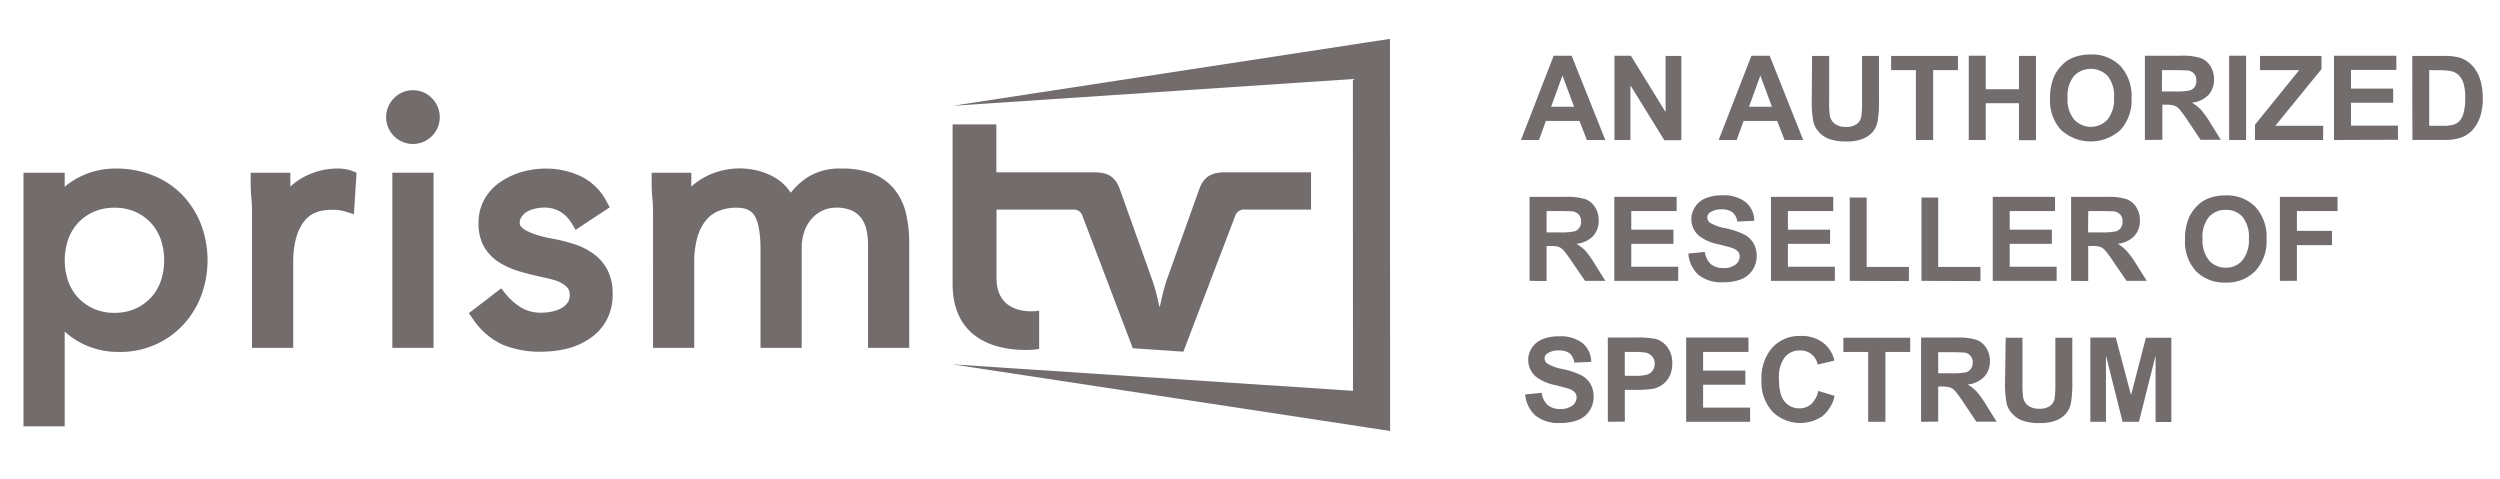 <svg id="Layer_1" data-name="Layer 1" xmlns="http://www.w3.org/2000/svg" viewBox="0 0 504.33 96.65"><defs><style>.cls-1{fill:#736c6c;}</style></defs><title>Prism.tv Logo v3 (FINAL)</title><path class="cls-1" d="M251.9,34.76h-4.73c-2.85,0-4.31.91-5.22,3.34l-6.68,18.65A48.21,48.21,0,0,0,234,61.83h-.14a39.41,39.41,0,0,0-1.32-5.08L225.88,38.1c-.91-2.43-2.3-3.34-5.22-3.34H201V25.09h-8.83V57.24c0,11.9,9.81,13.36,14.75,13.36a16.1,16.1,0,0,0,2.71-.21V62.67a8.73,8.73,0,0,1-1.6.13c-2.43,0-7-.83-7-6.68V42.28h15.39a1.82,1.82,0,0,1,1.94,1.25l10.16,26.72,10.2.7,10.47-27.42a1.83,1.83,0,0,1,1.95-1.25h13.34V34.76Z"/><polygon class="cls-1" points="272.93 51.99 272.93 51.99 272.93 53.58 272.93 55.93 272.93 55.93 272.94 78.84 192.13 73.5 280.43 86.94 280.43 86.19 280.42 58.94 280.41 51.99 280.4 8.59 280.4 7.84 192.12 21.35 272.92 15.94 272.93 51.99"/><path class="cls-1" d="M36.75,39.3a17,17,0,0,0-5.87-3.9A19.65,19.65,0,0,0,23.37,34a16,16,0,0,0-7.12,1.6,16.62,16.62,0,0,0-3.2,2.06V34.84H4.74V86h8.31V66.9a16.25,16.25,0,0,0,2.77,2A16.46,16.46,0,0,0,24.21,71a17.42,17.42,0,0,0,6.94-1.4,17,17,0,0,0,5.64-3.9,18.16,18.16,0,0,0,3.73-5.87,20.57,20.57,0,0,0,0-14.66A18,18,0,0,0,36.75,39.3ZM23.1,41.9a10.31,10.31,0,0,1,4.15.81,9.57,9.57,0,0,1,3.17,2.23,9.74,9.74,0,0,1,2,3.32,13.22,13.22,0,0,1,0,8.49,9.74,9.74,0,0,1-2,3.32,9.87,9.87,0,0,1-3.17,2.23,10.31,10.31,0,0,1-4.15.81,10.32,10.32,0,0,1-4.16-.81,9.87,9.87,0,0,1-3.17-2.23,9.72,9.72,0,0,1-2-3.32,13,13,0,0,1,0-8.49,9.45,9.45,0,0,1,5.18-5.55A10.32,10.32,0,0,1,23.1,41.9Z"/><path class="cls-1" d="M69.49,34.09A9.5,9.5,0,0,0,68.2,34a14.37,14.37,0,0,0-7.63,2.12,13.77,13.77,0,0,0-2,1.51c0-.45,0-.9,0-1.35V34.84h-8v1.45c0,1.11,0,2.34.14,3.64s.13,2.63.13,4V70.17h8.31V52.92c0-3.42.67-6.11,2-8s3.2-2.6,6-2.6a8.81,8.81,0,0,1,2.49.35l1.76.53.53-8.38-1-.37A6.2,6.2,0,0,0,69.49,34.09Z"/><rect class="cls-1" x="79.15" y="34.84" width="8.31" height="35.33"/><path class="cls-1" d="M83.3,18.21a5.14,5.14,0,0,0-3.84,1.62,5.41,5.41,0,1,0,7.69,0A5.16,5.16,0,0,0,83.3,18.21Z"/><path class="cls-1" d="M119.93,51.35a13.44,13.44,0,0,0-3.8-2,31.91,31.91,0,0,0-4.31-1.13,27.91,27.91,0,0,1-2.94-.66,14,14,0,0,1-2.39-.88,4.22,4.22,0,0,1-1.36-.95,1.11,1.11,0,0,1-.28-.79,2,2,0,0,1,.34-1.16,3.43,3.43,0,0,1,1-1,5.5,5.5,0,0,1,1.62-.66,8,8,0,0,1,1.91-.24,6.22,6.22,0,0,1,3.35.85,6.9,6.9,0,0,1,2.26,2.33l.79,1.3L123,41.83l-.62-1.16a11.51,11.51,0,0,0-5.28-5.14,16.37,16.37,0,0,0-7-1.52,17.36,17.36,0,0,0-4.84.68,15.05,15.05,0,0,0-4.29,2,10.44,10.44,0,0,0-3.22,3.46A9.62,9.62,0,0,0,96.54,45a9.45,9.45,0,0,0,1.13,4.82,9.21,9.21,0,0,0,3,3.09,16,16,0,0,0,4,1.8c1.43.43,2.94.81,4.48,1.14.85.17,1.68.38,2.48.6a6.92,6.92,0,0,1,1.85.78,3.72,3.72,0,0,1,1.13,1,2.33,2.33,0,0,1,.32,1.31,2.53,2.53,0,0,1-.38,1.45,3.81,3.81,0,0,1-1.2,1.12,6.33,6.33,0,0,1-1.88.72,10.72,10.72,0,0,1-2.22.25,7.77,7.77,0,0,1-4.06-1A12.42,12.42,0,0,1,102,59.29l-.89-1.12-6.53,5,.8,1.13a14.39,14.39,0,0,0,6.06,5.25,19.7,19.7,0,0,0,7.74,1.4,22.12,22.12,0,0,0,5.08-.59,14.4,14.4,0,0,0,4.62-2,10.71,10.71,0,0,0,3.41-3.64,10.87,10.87,0,0,0,1.3-5.44,10.55,10.55,0,0,0-1-4.73A9.19,9.19,0,0,0,119.93,51.35Z"/><path class="cls-1" d="M182.75,43a12.11,12.11,0,0,0-2.36-4.87A10.91,10.91,0,0,0,176,35a17.54,17.54,0,0,0-6.36-1,12,12,0,0,0-6.92,1.88,15.13,15.13,0,0,0-3.2,3,9.33,9.33,0,0,0-2.14-2.34A12.26,12.26,0,0,0,154,34.76a15,15,0,0,0-12.54,1.37,13.77,13.77,0,0,0-2,1.51c0-.45,0-.9,0-1.35V34.84h-8v1.45c0,1.11,0,2.34.14,3.64s.14,2.63.14,4V70.17h8.31V52.92a19,19,0,0,1,.54-4.7,10,10,0,0,1,1.57-3.45,6.52,6.52,0,0,1,2.56-2.11,9.26,9.26,0,0,1,3.92-.76c2.27,0,3.12.91,3.56,1.59.56.86,1.22,2.76,1.22,6.87V70.17h8.31V50a9.68,9.68,0,0,1,.57-3.41,7.79,7.79,0,0,1,1.51-2.54,6.7,6.7,0,0,1,2.2-1.6,6.39,6.39,0,0,1,2.65-.56,7.35,7.35,0,0,1,3.23.61,5.19,5.19,0,0,1,1.9,1.56,6,6,0,0,1,1,2.3,13.81,13.81,0,0,1,.32,3V70.17h8.31V49A25.33,25.33,0,0,0,182.75,43Z"/><path class="cls-1" d="M323.84,28.24h-3.72l-1.49-3.85h-6.77l-1.4,3.85h-3.63l6.6-17h3.62Zm-6.3-6.71-2.34-6.29-2.29,6.29Z"/><path class="cls-1" d="M325.69,28.24v-17H329L336,22.6V11.28h3.18v17h-3.43l-6.84-11.06V28.24Z"/><path class="cls-1" d="M363.76,28.24H360l-1.48-3.85h-6.78l-1.4,3.85h-3.63l6.61-17H357Zm-6.31-6.71-2.33-6.29-2.29,6.29Z"/><path class="cls-1" d="M365.55,11.28H369v9.18a19.69,19.69,0,0,0,.13,2.84,2.78,2.78,0,0,0,1,1.67,3.63,3.63,0,0,0,2.26.63,3.45,3.45,0,0,0,2.2-.6,2.34,2.34,0,0,0,.89-1.46,19.15,19.15,0,0,0,.15-2.88V11.28h3.42v8.91a22.39,22.39,0,0,1-.28,4.31,4.71,4.71,0,0,1-1,2.13,5.1,5.1,0,0,1-2,1.38,8.52,8.52,0,0,1-3.26.52,9.46,9.46,0,0,1-3.68-.56,5.22,5.22,0,0,1-2-1.46,4.62,4.62,0,0,1-1-1.88,20.11,20.11,0,0,1-.34-4.3Z"/><path class="cls-1" d="M386.5,28.24V14.15h-5V11.28h13.48v2.87h-5V28.24Z"/><path class="cls-1" d="M397.16,28.24v-17h3.43V18h6.7V11.28h3.43v17h-3.43V20.82h-6.7v7.42Z"/><path class="cls-1" d="M413.56,19.86a10.78,10.78,0,0,1,.78-4.35,7.89,7.89,0,0,1,1.58-2.32,6.41,6.41,0,0,1,2.19-1.53,9.43,9.43,0,0,1,3.65-.67,8,8,0,0,1,6,2.33A8.9,8.9,0,0,1,430,19.78a8.89,8.89,0,0,1-2.23,6.43,8.91,8.91,0,0,1-12,0A8.76,8.76,0,0,1,413.56,19.86Zm3.53-.11a6.32,6.32,0,0,0,1.33,4.36,4.58,4.58,0,0,0,6.74,0,6.53,6.53,0,0,0,1.31-4.43,6.35,6.35,0,0,0-1.28-4.35,4.73,4.73,0,0,0-6.8,0A6.39,6.39,0,0,0,417.09,19.75Z"/><path class="cls-1" d="M432.69,28.24v-17h7.21a12.16,12.16,0,0,1,4,.46,3.84,3.84,0,0,1,2,1.62,4.83,4.83,0,0,1,.74,2.67,4.53,4.53,0,0,1-1.12,3.16,5.36,5.36,0,0,1-3.35,1.56,8.08,8.08,0,0,1,1.83,1.43,19.13,19.13,0,0,1,1.95,2.75l2.07,3.31h-4.1l-2.47-3.69a22.3,22.3,0,0,0-1.81-2.49,2.56,2.56,0,0,0-1-.71,5.63,5.63,0,0,0-1.73-.19h-.69v7.08Zm3.43-9.79h2.53a13,13,0,0,0,3.08-.21,1.77,1.77,0,0,0,1-.71,2.24,2.24,0,0,0,.34-1.28,2,2,0,0,0-.45-1.38,2.11,2.11,0,0,0-1.29-.66c-.28,0-1.11-.06-2.5-.06h-2.67Z"/><path class="cls-1" d="M449.69,28.24v-17h3.42v17Z"/><path class="cls-1" d="M454.9,28.24V25.15l8.91-11h-7.9V11.28h12.41v2.66L459,25.38h9.65v2.86Z"/><path class="cls-1" d="M470.84,28.24v-17h12.58v2.87h-9.15v3.76h8.51v2.86h-8.51v4.61h9.47v2.86Z"/><path class="cls-1" d="M486.63,11.28h6.26a12.45,12.45,0,0,1,3.22.32,5.72,5.72,0,0,1,2.56,1.57,7.33,7.33,0,0,1,1.62,2.74,12.54,12.54,0,0,1,.56,4,11.33,11.33,0,0,1-.52,3.61,7.6,7.6,0,0,1-1.82,3,6.06,6.06,0,0,1-2.41,1.35,10.27,10.27,0,0,1-3,.36h-6.44Zm3.42,2.87V25.38h2.56a9.18,9.18,0,0,0,2.07-.16,3.13,3.13,0,0,0,1.38-.71,3.51,3.51,0,0,0,.9-1.63,11.14,11.14,0,0,0,.35-3.11,10.16,10.16,0,0,0-.35-3,3.91,3.91,0,0,0-1-1.64,3.33,3.33,0,0,0-1.59-.8,15.36,15.36,0,0,0-2.81-.16Z"/><path class="cls-1" d="M308.56,56.66V39.71h7.21a12.52,12.52,0,0,1,4,.45,3.91,3.91,0,0,1,2,1.63,4.92,4.92,0,0,1,.74,2.67,4.56,4.56,0,0,1-1.12,3.15A5.42,5.42,0,0,1,318,49.18a8.36,8.36,0,0,1,1.84,1.42,19.3,19.3,0,0,1,1.94,2.76l2.07,3.3h-4.09L317.24,53a25,25,0,0,0-1.81-2.49,2.56,2.56,0,0,0-1-.7,5.55,5.55,0,0,0-1.72-.19H312v7.07ZM312,46.88h2.54a12.92,12.92,0,0,0,3.07-.21,1.84,1.84,0,0,0,1-.72,2.14,2.14,0,0,0,.35-1.27,2,2,0,0,0-.46-1.38,2.12,2.12,0,0,0-1.29-.67c-.27,0-1.11-.05-2.49-.05H312Z"/><path class="cls-1" d="M325.66,56.66V39.71h12.57v2.87h-9.15v3.75h8.51v2.86h-8.51v4.62h9.47v2.85Z"/><path class="cls-1" d="M340.59,51.15l3.33-.33a4.11,4.11,0,0,0,1.22,2.47,3.7,3.7,0,0,0,2.48.78,3.79,3.79,0,0,0,2.49-.7,2.07,2.07,0,0,0,.84-1.63,1.53,1.53,0,0,0-.35-1,2.91,2.91,0,0,0-1.23-.73c-.4-.14-1.32-.39-2.74-.74a9.41,9.41,0,0,1-3.87-1.68,4.41,4.41,0,0,1-1.56-3.41,4.36,4.36,0,0,1,.74-2.42A4.52,4.52,0,0,1,344.05,40a8.39,8.39,0,0,1,3.34-.59,7.14,7.14,0,0,1,4.81,1.4,4.94,4.94,0,0,1,1.69,3.73l-3.42.15a2.92,2.92,0,0,0-1-1.88,3.45,3.45,0,0,0-2.17-.57,4,4,0,0,0-2.33.61,1.27,1.27,0,0,0-.55,1.06,1.31,1.31,0,0,0,.51,1,9.07,9.07,0,0,0,3.15,1.13,16.46,16.46,0,0,1,3.7,1.22A4.86,4.86,0,0,1,353.7,49a5.07,5.07,0,0,1,.68,2.71,5,5,0,0,1-3.1,4.62,9.69,9.69,0,0,1-3.69.61,7.34,7.34,0,0,1-4.94-1.48A6.45,6.45,0,0,1,340.59,51.15Z"/><path class="cls-1" d="M357.26,56.66V39.71h12.57v2.87h-9.15v3.75h8.51v2.86h-8.51v4.62h9.47v2.85Z"/><path class="cls-1" d="M373.15,56.66V39.85h3.42v14h8.52v2.85Z"/><path class="cls-1" d="M387.62,56.66V39.85H391v14h8.52v2.85Z"/><path class="cls-1" d="M402,56.66V39.71h12.57v2.87h-9.15v3.75h8.51v2.86h-8.51v4.62h9.47v2.85Z"/><path class="cls-1" d="M417.81,56.66V39.71H425a12.47,12.47,0,0,1,3.95.45,3.94,3.94,0,0,1,2,1.63,4.92,4.92,0,0,1,.74,2.67,4.52,4.52,0,0,1-1.13,3.15,5.37,5.37,0,0,1-3.35,1.57A8.06,8.06,0,0,1,429,50.6a18.39,18.39,0,0,1,2,2.76l2.07,3.3H429L426.48,53a25.49,25.49,0,0,0-1.8-2.49,2.56,2.56,0,0,0-1-.7,5.55,5.55,0,0,0-1.72-.19h-.7v7.07Zm3.42-9.78h2.53a13,13,0,0,0,3.08-.21,1.84,1.84,0,0,0,1-.72,2.21,2.21,0,0,0,.35-1.27,2,2,0,0,0-.46-1.38,2.12,2.12,0,0,0-1.29-.67c-.27,0-1.11-.05-2.5-.05h-2.67Z"/><path class="cls-1" d="M440.79,48.29a10.71,10.71,0,0,1,.78-4.35,7.92,7.92,0,0,1,1.57-2.32,6.54,6.54,0,0,1,2.2-1.53,9.21,9.21,0,0,1,3.65-.67,8,8,0,0,1,6,2.32,8.92,8.92,0,0,1,2.25,6.47A8.85,8.85,0,0,1,455,54.63,7.89,7.89,0,0,1,449,57a8,8,0,0,1-6-2.3A8.8,8.8,0,0,1,440.79,48.29Zm3.53-.12a6.35,6.35,0,0,0,1.33,4.37A4.34,4.34,0,0,0,449,54a4.29,4.29,0,0,0,3.36-1.48,6.5,6.5,0,0,0,1.31-4.42,6.37,6.37,0,0,0-1.28-4.35A4.31,4.31,0,0,0,449,42.34a4.38,4.38,0,0,0-3.42,1.46A6.39,6.39,0,0,0,444.32,48.17Z"/><path class="cls-1" d="M459.93,56.66V39.71h11.63v2.87h-8.2v4h7.08v2.87h-7.08v7.2Z"/><path class="cls-1" d="M307.68,79.57l3.33-.32a4,4,0,0,0,1.22,2.46,3.67,3.67,0,0,0,2.48.79,3.8,3.8,0,0,0,2.5-.7,2.08,2.08,0,0,0,.84-1.64,1.51,1.51,0,0,0-.36-1,2.79,2.79,0,0,0-1.23-.74c-.4-.13-1.31-.38-2.74-.74A9.24,9.24,0,0,1,309.86,76a4.44,4.44,0,0,1-.83-5.84,4.62,4.62,0,0,1,2.12-1.72,8.51,8.51,0,0,1,3.33-.59,7.19,7.19,0,0,1,4.81,1.4A5,5,0,0,1,321,73l-3.42.15a2.93,2.93,0,0,0-.94-1.88,3.49,3.49,0,0,0-2.17-.57,3.9,3.9,0,0,0-2.34.61,1.23,1.23,0,0,0-.54,1,1.3,1.3,0,0,0,.51,1,8.93,8.93,0,0,0,3.14,1.14,16.46,16.46,0,0,1,3.7,1.22,4.71,4.71,0,0,1,1.87,1.72,5.06,5.06,0,0,1,.68,2.7,5,5,0,0,1-.81,2.73,4.81,4.81,0,0,1-2.29,1.89,9.67,9.67,0,0,1-3.69.62,7.31,7.31,0,0,1-4.94-1.49A6.43,6.43,0,0,1,307.68,79.57Z"/><path class="cls-1" d="M324.35,85.09v-17h5.49a19.73,19.73,0,0,1,4.07.26,4.39,4.39,0,0,1,2.44,1.66,5.23,5.23,0,0,1,1,3.3,5.53,5.53,0,0,1-.57,2.63,4.73,4.73,0,0,1-1.44,1.67,5,5,0,0,1-1.77.8,19.91,19.91,0,0,1-3.56.24h-2.23v6.4ZM327.77,71v4.81h1.88a8.75,8.75,0,0,0,2.7-.26,2.25,2.25,0,0,0,1.46-2.15,2.2,2.2,0,0,0-.54-1.53,2.39,2.39,0,0,0-1.38-.75,15.86,15.86,0,0,0-2.46-.12Z"/><path class="cls-1" d="M340.15,85.09v-17h12.57V71h-9.15v3.76h8.52v2.86h-8.52v4.61h9.48v2.86Z"/><path class="cls-1" d="M366.8,78.86l3.32,1A7.47,7.47,0,0,1,367.58,84a8,8,0,0,1-10.06-1,8.83,8.83,0,0,1-2.17-6.31,9.29,9.29,0,0,1,2.18-6.57,7.49,7.49,0,0,1,5.75-2.35,7.09,7.09,0,0,1,5.06,1.84,6.68,6.68,0,0,1,1.73,3.13l-3.39.81a3.48,3.48,0,0,0-3.57-2.85,3.86,3.86,0,0,0-3.06,1.35,6.68,6.68,0,0,0-1.17,4.39c0,2.14.38,3.67,1.15,4.58a3.76,3.76,0,0,0,3,1.36,3.48,3.48,0,0,0,2.35-.86A5.12,5.12,0,0,0,366.8,78.86Z"/><path class="cls-1" d="M376.87,85.09V71h-5V68.13h13.48V71h-5V85.09Z"/><path class="cls-1" d="M387.54,85.09v-17h7.2a12.41,12.41,0,0,1,3.95.46,4,4,0,0,1,2,1.63,4.89,4.89,0,0,1,.74,2.67A4.52,4.52,0,0,1,400.28,76a5.37,5.37,0,0,1-3.35,1.57A7.78,7.78,0,0,1,398.76,79a18.92,18.92,0,0,1,1.95,2.75l2.07,3.31h-4.09l-2.48-3.69a24.22,24.22,0,0,0-1.8-2.49,2.59,2.59,0,0,0-1-.71,5.88,5.88,0,0,0-1.72-.19H391v7.08ZM391,75.3h2.53a13.19,13.19,0,0,0,3.08-.2,1.84,1.84,0,0,0,1-.72,2.21,2.21,0,0,0,.35-1.27,1.94,1.94,0,0,0-1.75-2c-.28,0-1.11-.06-2.5-.06H391Z"/><path class="cls-1" d="M404.61,68.13H408v9.19a19.61,19.61,0,0,0,.13,2.83,2.75,2.75,0,0,0,1,1.67,3.63,3.63,0,0,0,2.26.63,3.52,3.52,0,0,0,2.2-.59,2.39,2.39,0,0,0,.89-1.47,19,19,0,0,0,.15-2.88V68.13h3.42V77a22.32,22.32,0,0,1-.28,4.31,4.71,4.71,0,0,1-1,2.13,5.14,5.14,0,0,1-2,1.38,8.58,8.58,0,0,1-3.27.52,9.46,9.46,0,0,1-3.68-.56,5.22,5.22,0,0,1-2-1.46,4.56,4.56,0,0,1-1-1.88,20,20,0,0,1-.34-4.3Z"/><path class="cls-1" d="M421.69,85.09v-17h5.13L429.9,79.7l3-11.57h5.13v17h-3.18V71.74l-3.36,13.35h-3.3l-3.35-13.35V85.09Z"/></svg>